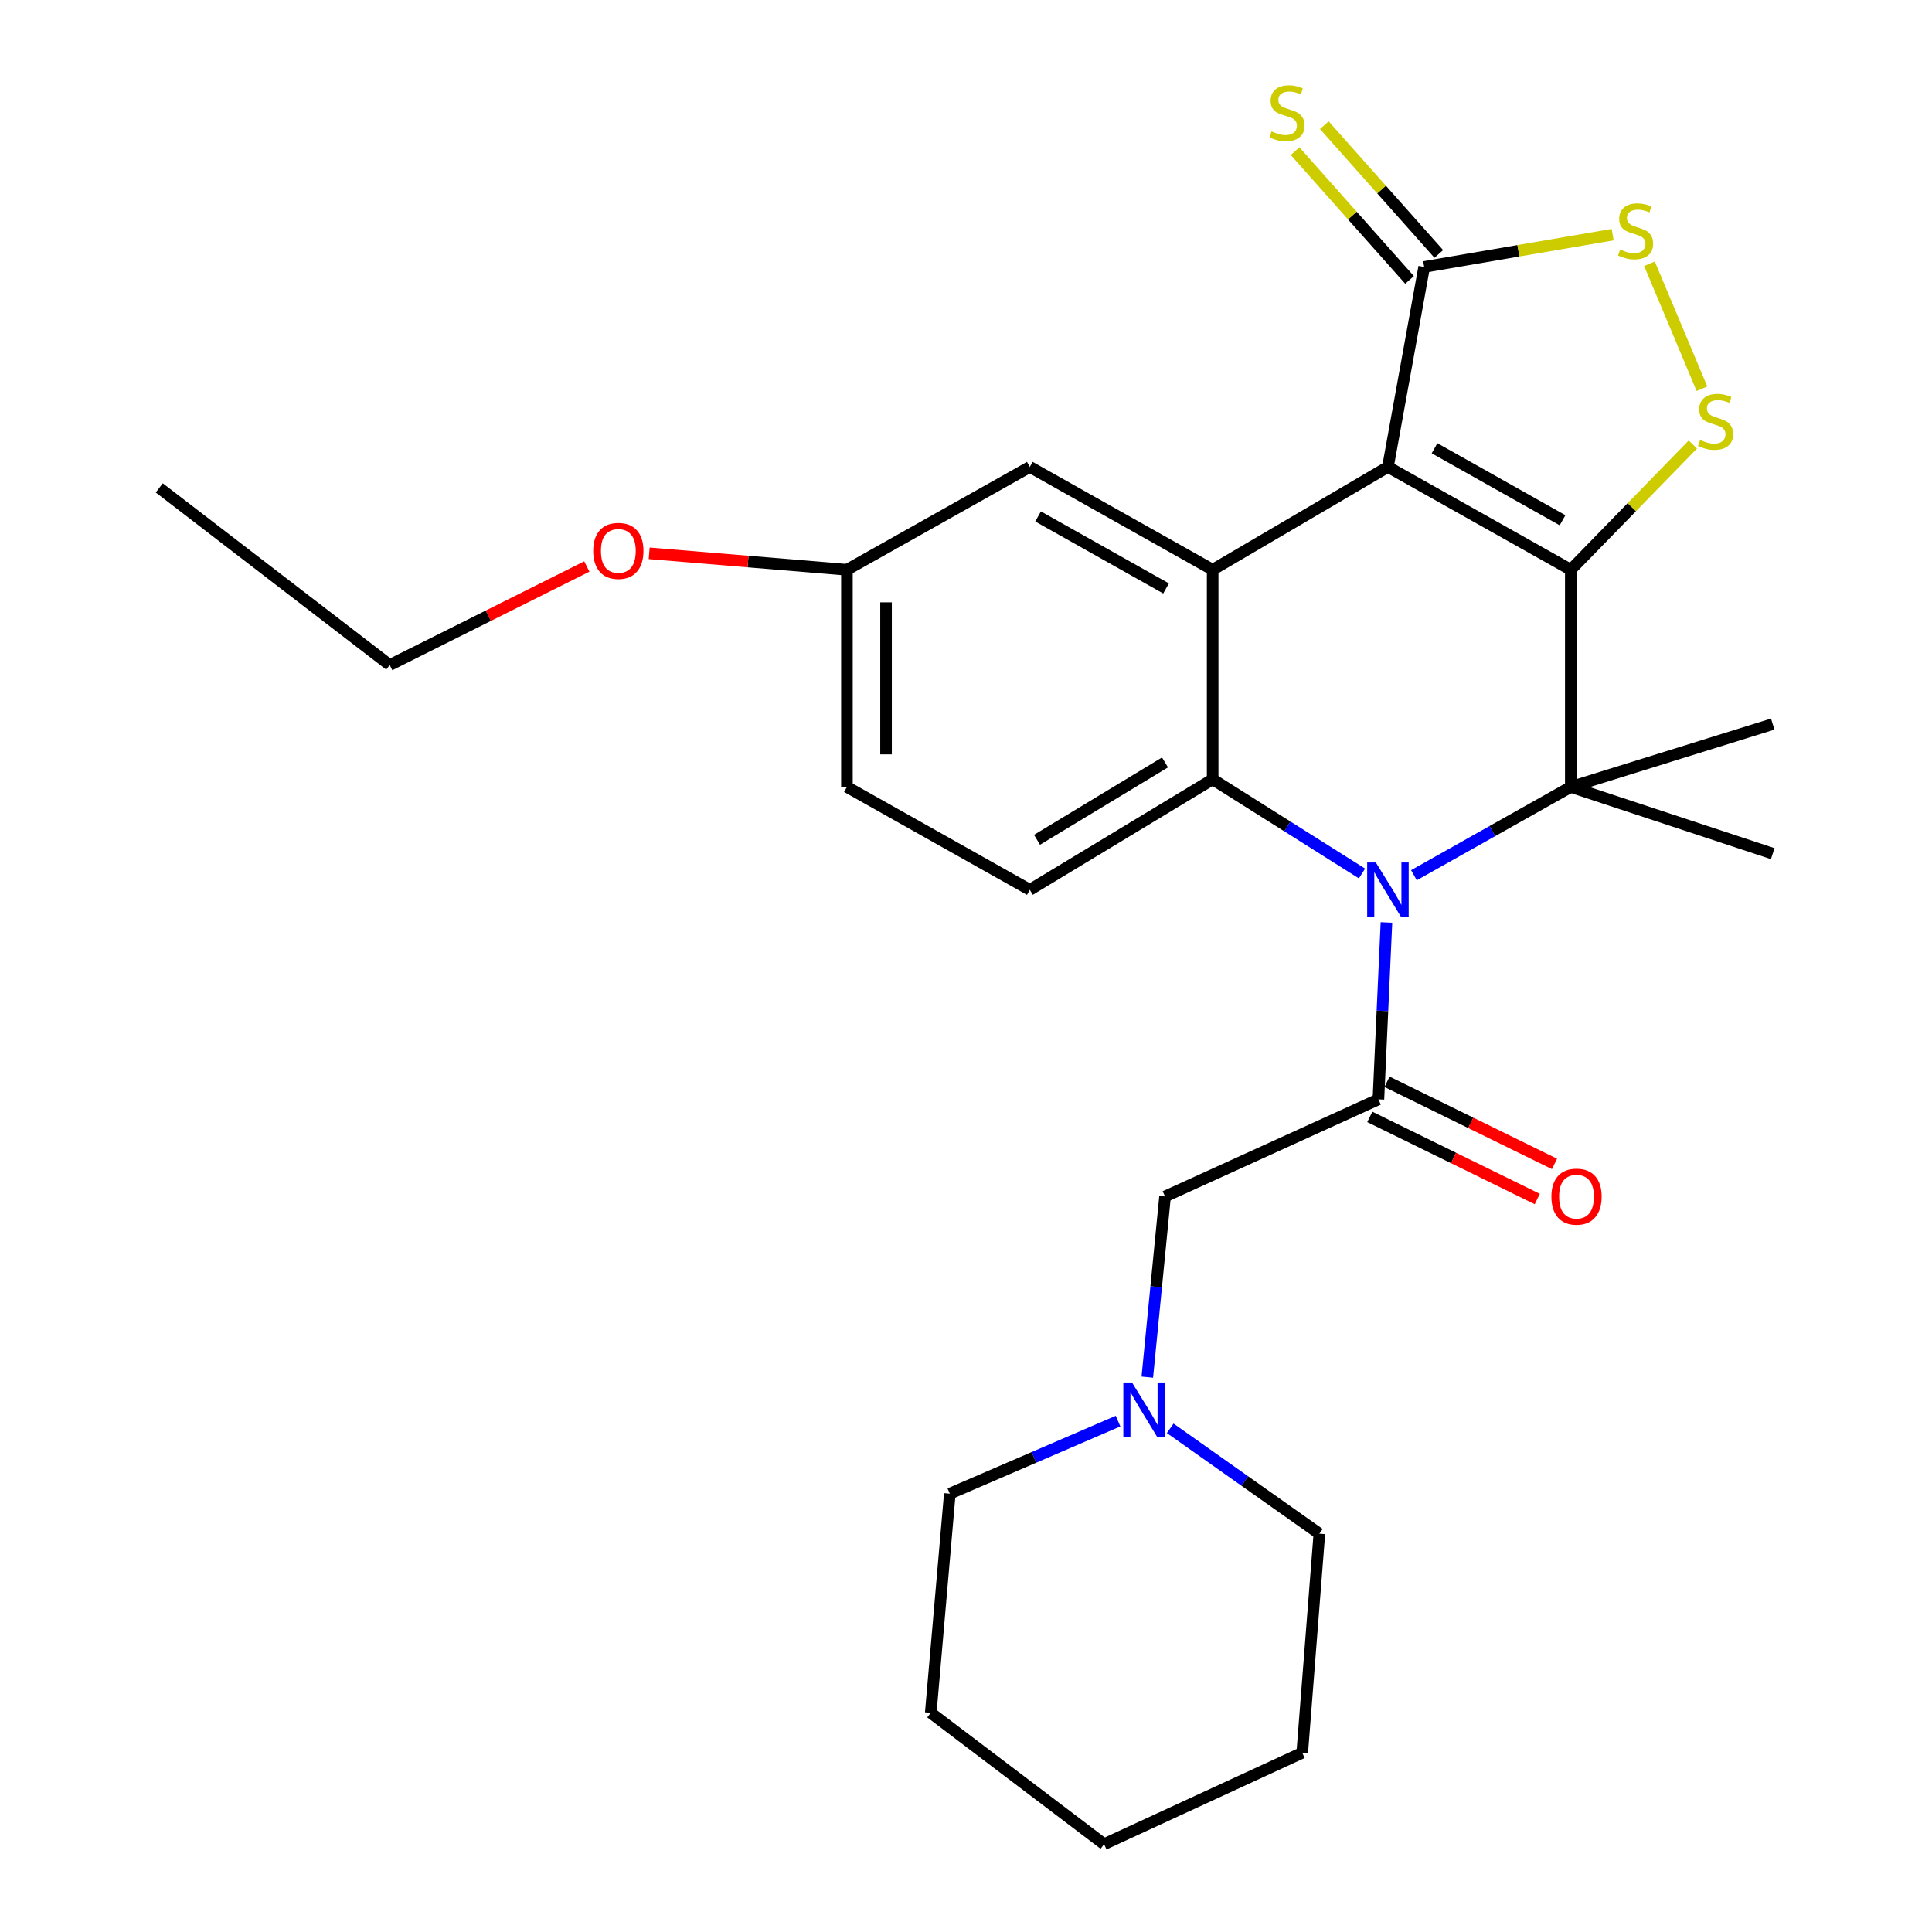 <?xml version='1.0' encoding='iso-8859-1'?>
<svg version='1.1' baseProfile='full'
              xmlns='http://www.w3.org/2000/svg'
                      xmlns:rdkit='http://www.rdkit.org/xml'
                      xmlns:xlink='http://www.w3.org/1999/xlink'
                  xml:space='preserve'
width='1000px' height='1000px' viewBox='0 0 1000 1000'>
<!-- END OF HEADER -->
<rect style='opacity:1.0;fill:#FFFFFF;stroke:none' width='1000' height='1000' x='0' y='0'> </rect>
<path class='bond-0' d='M 813.043,294.91 L 718.39,241.679' style='fill:none;fill-rule:evenodd;stroke:#000000;stroke-width:6px;stroke-linecap:butt;stroke-linejoin:miter;stroke-opacity:1' />
<path class='bond-0' d='M 808.769,269.28 L 742.512,232.018' style='fill:none;fill-rule:evenodd;stroke:#000000;stroke-width:6px;stroke-linecap:butt;stroke-linejoin:miter;stroke-opacity:1' />
<path class='bond-2' d='M 813.043,294.91 L 813.043,407.321' style='fill:none;fill-rule:evenodd;stroke:#000000;stroke-width:6px;stroke-linecap:butt;stroke-linejoin:miter;stroke-opacity:1' />
<path class='bond-6' d='M 813.043,294.91 L 844.63,262.498' style='fill:none;fill-rule:evenodd;stroke:#000000;stroke-width:6px;stroke-linecap:butt;stroke-linejoin:miter;stroke-opacity:1' />
<path class='bond-6' d='M 844.63,262.498 L 876.216,230.087' style='fill:none;fill-rule:evenodd;stroke:#CCCC00;stroke-width:6px;stroke-linecap:butt;stroke-linejoin:miter;stroke-opacity:1' />
<path class='bond-3' d='M 718.39,241.679 L 627.674,294.91' style='fill:none;fill-rule:evenodd;stroke:#000000;stroke-width:6px;stroke-linecap:butt;stroke-linejoin:miter;stroke-opacity:1' />
<path class='bond-7' d='M 718.39,241.679 L 737.15,138.163' style='fill:none;fill-rule:evenodd;stroke:#000000;stroke-width:6px;stroke-linecap:butt;stroke-linejoin:miter;stroke-opacity:1' />
<path class='bond-1' d='M 731.846,453.014 L 772.444,430.168' style='fill:none;fill-rule:evenodd;stroke:#0000FF;stroke-width:6px;stroke-linecap:butt;stroke-linejoin:miter;stroke-opacity:1' />
<path class='bond-1' d='M 772.444,430.168 L 813.043,407.321' style='fill:none;fill-rule:evenodd;stroke:#000000;stroke-width:6px;stroke-linecap:butt;stroke-linejoin:miter;stroke-opacity:1' />
<path class='bond-4' d='M 704.969,452.122 L 666.321,427.748' style='fill:none;fill-rule:evenodd;stroke:#0000FF;stroke-width:6px;stroke-linecap:butt;stroke-linejoin:miter;stroke-opacity:1' />
<path class='bond-4' d='M 666.321,427.748 L 627.674,403.374' style='fill:none;fill-rule:evenodd;stroke:#000000;stroke-width:6px;stroke-linecap:butt;stroke-linejoin:miter;stroke-opacity:1' />
<path class='bond-5' d='M 717.624,477.46 L 715.544,523.238' style='fill:none;fill-rule:evenodd;stroke:#0000FF;stroke-width:6px;stroke-linecap:butt;stroke-linejoin:miter;stroke-opacity:1' />
<path class='bond-5' d='M 715.544,523.238 L 713.464,569.017' style='fill:none;fill-rule:evenodd;stroke:#000000;stroke-width:6px;stroke-linecap:butt;stroke-linejoin:miter;stroke-opacity:1' />
<path class='bond-15' d='M 813.043,407.321 L 917.56,374.796' style='fill:none;fill-rule:evenodd;stroke:#000000;stroke-width:6px;stroke-linecap:butt;stroke-linejoin:miter;stroke-opacity:1' />
<path class='bond-16' d='M 813.043,407.321 L 917.56,441.849' style='fill:none;fill-rule:evenodd;stroke:#000000;stroke-width:6px;stroke-linecap:butt;stroke-linejoin:miter;stroke-opacity:1' />
<path class='bond-12' d='M 627.674,294.91 L 533.032,241.679' style='fill:none;fill-rule:evenodd;stroke:#000000;stroke-width:6px;stroke-linecap:butt;stroke-linejoin:miter;stroke-opacity:1' />
<path class='bond-12' d='M 603.553,304.57 L 537.304,267.308' style='fill:none;fill-rule:evenodd;stroke:#000000;stroke-width:6px;stroke-linecap:butt;stroke-linejoin:miter;stroke-opacity:1' />
<path class='bond-28' d='M 627.674,294.91 L 627.674,403.374' style='fill:none;fill-rule:evenodd;stroke:#000000;stroke-width:6px;stroke-linecap:butt;stroke-linejoin:miter;stroke-opacity:1' />
<path class='bond-10' d='M 627.674,403.374 L 533.032,460.586' style='fill:none;fill-rule:evenodd;stroke:#000000;stroke-width:6px;stroke-linecap:butt;stroke-linejoin:miter;stroke-opacity:1' />
<path class='bond-10' d='M 603.004,394.631 L 536.755,434.68' style='fill:none;fill-rule:evenodd;stroke:#000000;stroke-width:6px;stroke-linecap:butt;stroke-linejoin:miter;stroke-opacity:1' />
<path class='bond-9' d='M 713.464,569.017 L 603.032,619.301' style='fill:none;fill-rule:evenodd;stroke:#000000;stroke-width:6px;stroke-linecap:butt;stroke-linejoin:miter;stroke-opacity:1' />
<path class='bond-14' d='M 709.007,578.105 L 752.348,599.359' style='fill:none;fill-rule:evenodd;stroke:#000000;stroke-width:6px;stroke-linecap:butt;stroke-linejoin:miter;stroke-opacity:1' />
<path class='bond-14' d='M 752.348,599.359 L 795.689,620.614' style='fill:none;fill-rule:evenodd;stroke:#FF0000;stroke-width:6px;stroke-linecap:butt;stroke-linejoin:miter;stroke-opacity:1' />
<path class='bond-14' d='M 717.921,559.928 L 761.262,581.183' style='fill:none;fill-rule:evenodd;stroke:#000000;stroke-width:6px;stroke-linecap:butt;stroke-linejoin:miter;stroke-opacity:1' />
<path class='bond-14' d='M 761.262,581.183 L 804.603,602.438' style='fill:none;fill-rule:evenodd;stroke:#FF0000;stroke-width:6px;stroke-linecap:butt;stroke-linejoin:miter;stroke-opacity:1' />
<path class='bond-8' d='M 880.928,201.222 L 853.751,136.513' style='fill:none;fill-rule:evenodd;stroke:#CCCC00;stroke-width:6px;stroke-linecap:butt;stroke-linejoin:miter;stroke-opacity:1' />
<path class='bond-13' d='M 744.715,131.438 L 715.091,98.111' style='fill:none;fill-rule:evenodd;stroke:#000000;stroke-width:6px;stroke-linecap:butt;stroke-linejoin:miter;stroke-opacity:1' />
<path class='bond-13' d='M 715.091,98.111 L 685.466,64.784' style='fill:none;fill-rule:evenodd;stroke:#CCCC00;stroke-width:6px;stroke-linecap:butt;stroke-linejoin:miter;stroke-opacity:1' />
<path class='bond-13' d='M 729.585,144.888 L 699.96,111.561' style='fill:none;fill-rule:evenodd;stroke:#000000;stroke-width:6px;stroke-linecap:butt;stroke-linejoin:miter;stroke-opacity:1' />
<path class='bond-13' d='M 699.96,111.561 L 670.335,78.234' style='fill:none;fill-rule:evenodd;stroke:#CCCC00;stroke-width:6px;stroke-linecap:butt;stroke-linejoin:miter;stroke-opacity:1' />
<path class='bond-27' d='M 737.15,138.163 L 785.932,129.805' style='fill:none;fill-rule:evenodd;stroke:#000000;stroke-width:6px;stroke-linecap:butt;stroke-linejoin:miter;stroke-opacity:1' />
<path class='bond-27' d='M 785.932,129.805 L 834.715,121.446' style='fill:none;fill-rule:evenodd;stroke:#CCCC00;stroke-width:6px;stroke-linecap:butt;stroke-linejoin:miter;stroke-opacity:1' />
<path class='bond-11' d='M 603.032,619.301 L 598.437,666.056' style='fill:none;fill-rule:evenodd;stroke:#000000;stroke-width:6px;stroke-linecap:butt;stroke-linejoin:miter;stroke-opacity:1' />
<path class='bond-11' d='M 598.437,666.056 L 593.843,712.81' style='fill:none;fill-rule:evenodd;stroke:#0000FF;stroke-width:6px;stroke-linecap:butt;stroke-linejoin:miter;stroke-opacity:1' />
<path class='bond-18' d='M 533.032,460.586 L 438.368,407.321' style='fill:none;fill-rule:evenodd;stroke:#000000;stroke-width:6px;stroke-linecap:butt;stroke-linejoin:miter;stroke-opacity:1' />
<path class='bond-20' d='M 605.695,739.293 L 644.295,766.561' style='fill:none;fill-rule:evenodd;stroke:#0000FF;stroke-width:6px;stroke-linecap:butt;stroke-linejoin:miter;stroke-opacity:1' />
<path class='bond-20' d='M 644.295,766.561 L 682.895,793.829' style='fill:none;fill-rule:evenodd;stroke:#000000;stroke-width:6px;stroke-linecap:butt;stroke-linejoin:miter;stroke-opacity:1' />
<path class='bond-21' d='M 578.701,735.557 L 535.161,754.335' style='fill:none;fill-rule:evenodd;stroke:#0000FF;stroke-width:6px;stroke-linecap:butt;stroke-linejoin:miter;stroke-opacity:1' />
<path class='bond-21' d='M 535.161,754.335 L 491.621,773.112' style='fill:none;fill-rule:evenodd;stroke:#000000;stroke-width:6px;stroke-linecap:butt;stroke-linejoin:miter;stroke-opacity:1' />
<path class='bond-17' d='M 533.032,241.679 L 438.368,294.91' style='fill:none;fill-rule:evenodd;stroke:#000000;stroke-width:6px;stroke-linecap:butt;stroke-linejoin:miter;stroke-opacity:1' />
<path class='bond-19' d='M 438.368,294.91 L 387.193,290.648' style='fill:none;fill-rule:evenodd;stroke:#000000;stroke-width:6px;stroke-linecap:butt;stroke-linejoin:miter;stroke-opacity:1' />
<path class='bond-19' d='M 387.193,290.648 L 336.019,286.387' style='fill:none;fill-rule:evenodd;stroke:#FF0000;stroke-width:6px;stroke-linecap:butt;stroke-linejoin:miter;stroke-opacity:1' />
<path class='bond-29' d='M 438.368,294.91 L 438.368,407.321' style='fill:none;fill-rule:evenodd;stroke:#000000;stroke-width:6px;stroke-linecap:butt;stroke-linejoin:miter;stroke-opacity:1' />
<path class='bond-29' d='M 458.612,311.771 L 458.612,390.46' style='fill:none;fill-rule:evenodd;stroke:#000000;stroke-width:6px;stroke-linecap:butt;stroke-linejoin:miter;stroke-opacity:1' />
<path class='bond-22' d='M 303.744,293.21 L 252.734,318.713' style='fill:none;fill-rule:evenodd;stroke:#FF0000;stroke-width:6px;stroke-linecap:butt;stroke-linejoin:miter;stroke-opacity:1' />
<path class='bond-22' d='M 252.734,318.713 L 201.724,344.216' style='fill:none;fill-rule:evenodd;stroke:#000000;stroke-width:6px;stroke-linecap:butt;stroke-linejoin:miter;stroke-opacity:1' />
<path class='bond-24' d='M 682.895,793.829 L 674.033,907.23' style='fill:none;fill-rule:evenodd;stroke:#000000;stroke-width:6px;stroke-linecap:butt;stroke-linejoin:miter;stroke-opacity:1' />
<path class='bond-23' d='M 491.621,773.112 L 481.758,886.536' style='fill:none;fill-rule:evenodd;stroke:#000000;stroke-width:6px;stroke-linecap:butt;stroke-linejoin:miter;stroke-opacity:1' />
<path class='bond-25' d='M 201.724,344.216 L 82.44,252.532' style='fill:none;fill-rule:evenodd;stroke:#000000;stroke-width:6px;stroke-linecap:butt;stroke-linejoin:miter;stroke-opacity:1' />
<path class='bond-26' d='M 481.758,886.536 L 571.473,954.545' style='fill:none;fill-rule:evenodd;stroke:#000000;stroke-width:6px;stroke-linecap:butt;stroke-linejoin:miter;stroke-opacity:1' />
<path class='bond-30' d='M 674.033,907.23 L 571.473,954.545' style='fill:none;fill-rule:evenodd;stroke:#000000;stroke-width:6px;stroke-linecap:butt;stroke-linejoin:miter;stroke-opacity:1' />
<path  class='atom-2' d='M 712.13 446.426
L 721.41 461.426
Q 722.33 462.906, 723.81 465.586
Q 725.29 468.266, 725.37 468.426
L 725.37 446.426
L 729.13 446.426
L 729.13 474.746
L 725.25 474.746
L 715.29 458.346
Q 714.13 456.426, 712.89 454.226
Q 711.69 452.026, 711.33 451.346
L 711.33 474.746
L 707.65 474.746
L 707.65 446.426
L 712.13 446.426
' fill='#0000FF'/>
<path  class='atom-7' d='M 879.981 227.735
Q 880.301 227.855, 881.621 228.415
Q 882.941 228.975, 884.381 229.335
Q 885.861 229.655, 887.301 229.655
Q 889.981 229.655, 891.541 228.375
Q 893.101 227.055, 893.101 224.775
Q 893.101 223.215, 892.301 222.255
Q 891.541 221.295, 890.341 220.775
Q 889.141 220.255, 887.141 219.655
Q 884.621 218.895, 883.101 218.175
Q 881.621 217.455, 880.541 215.935
Q 879.501 214.415, 879.501 211.855
Q 879.501 208.295, 881.901 206.095
Q 884.341 203.895, 889.141 203.895
Q 892.421 203.895, 896.141 205.455
L 895.221 208.535
Q 891.821 207.135, 889.261 207.135
Q 886.501 207.135, 884.981 208.295
Q 883.461 209.415, 883.501 211.375
Q 883.501 212.895, 884.261 213.815
Q 885.061 214.735, 886.181 215.255
Q 887.341 215.775, 889.261 216.375
Q 891.821 217.175, 893.341 217.975
Q 894.861 218.775, 895.941 220.415
Q 897.061 222.015, 897.061 224.775
Q 897.061 228.695, 894.421 230.815
Q 891.821 232.895, 887.461 232.895
Q 884.941 232.895, 883.021 232.335
Q 881.141 231.815, 878.901 230.895
L 879.981 227.735
' fill='#CCCC00'/>
<path  class='atom-9' d='M 838.57 129.135
Q 838.89 129.255, 840.21 129.815
Q 841.53 130.375, 842.97 130.735
Q 844.45 131.055, 845.89 131.055
Q 848.57 131.055, 850.13 129.775
Q 851.69 128.455, 851.69 126.175
Q 851.69 124.615, 850.89 123.655
Q 850.13 122.695, 848.93 122.175
Q 847.73 121.655, 845.73 121.055
Q 843.21 120.295, 841.69 119.575
Q 840.21 118.855, 839.13 117.335
Q 838.09 115.815, 838.09 113.255
Q 838.09 109.695, 840.49 107.495
Q 842.93 105.295, 847.73 105.295
Q 851.01 105.295, 854.73 106.855
L 853.81 109.935
Q 850.41 108.535, 847.85 108.535
Q 845.09 108.535, 843.57 109.695
Q 842.05 110.815, 842.09 112.775
Q 842.09 114.295, 842.85 115.215
Q 843.65 116.135, 844.77 116.655
Q 845.93 117.175, 847.85 117.775
Q 850.41 118.575, 851.93 119.375
Q 853.45 120.175, 854.53 121.815
Q 855.65 123.415, 855.65 126.175
Q 855.65 130.095, 853.01 132.215
Q 850.41 134.295, 846.05 134.295
Q 843.53 134.295, 841.61 133.735
Q 839.73 133.215, 837.49 132.295
L 838.57 129.135
' fill='#CCCC00'/>
<path  class='atom-12' d='M 585.919 715.585
L 595.199 730.585
Q 596.119 732.065, 597.599 734.745
Q 599.079 737.425, 599.159 737.585
L 599.159 715.585
L 602.919 715.585
L 602.919 743.905
L 599.039 743.905
L 589.079 727.505
Q 587.919 725.585, 586.679 723.385
Q 585.479 721.185, 585.119 720.505
L 585.119 743.905
L 581.439 743.905
L 581.439 715.585
L 585.919 715.585
' fill='#0000FF'/>
<path  class='atom-14' d='M 658.149 68.008
Q 658.469 68.128, 659.789 68.688
Q 661.109 69.248, 662.549 69.608
Q 664.029 69.928, 665.469 69.928
Q 668.149 69.928, 669.709 68.648
Q 671.269 67.328, 671.269 65.048
Q 671.269 63.488, 670.469 62.528
Q 669.709 61.568, 668.509 61.048
Q 667.309 60.528, 665.309 59.928
Q 662.789 59.168, 661.269 58.448
Q 659.789 57.728, 658.709 56.208
Q 657.669 54.688, 657.669 52.128
Q 657.669 48.568, 660.069 46.368
Q 662.509 44.168, 667.309 44.168
Q 670.589 44.168, 674.309 45.728
L 673.389 48.808
Q 669.989 47.408, 667.429 47.408
Q 664.669 47.408, 663.149 48.568
Q 661.629 49.688, 661.669 51.648
Q 661.669 53.168, 662.429 54.088
Q 663.229 55.008, 664.349 55.528
Q 665.509 56.048, 667.429 56.648
Q 669.989 57.448, 671.509 58.248
Q 673.029 59.048, 674.109 60.688
Q 675.229 62.288, 675.229 65.048
Q 675.229 68.968, 672.589 71.088
Q 669.989 73.168, 665.629 73.168
Q 663.109 73.168, 661.189 72.608
Q 659.309 72.088, 657.069 71.168
L 658.149 68.008
' fill='#CCCC00'/>
<path  class='atom-15' d='M 803.001 619.381
Q 803.001 612.581, 806.361 608.781
Q 809.721 604.981, 816.001 604.981
Q 822.281 604.981, 825.641 608.781
Q 829.001 612.581, 829.001 619.381
Q 829.001 626.261, 825.601 630.181
Q 822.201 634.061, 816.001 634.061
Q 809.761 634.061, 806.361 630.181
Q 803.001 626.301, 803.001 619.381
M 816.001 630.861
Q 820.321 630.861, 822.641 627.981
Q 825.001 625.061, 825.001 619.381
Q 825.001 613.821, 822.641 611.021
Q 820.321 608.181, 816.001 608.181
Q 811.681 608.181, 809.321 610.981
Q 807.001 613.781, 807.001 619.381
Q 807.001 625.101, 809.321 627.981
Q 811.681 630.861, 816.001 630.861
' fill='#FF0000'/>
<path  class='atom-20' d='M 307.051 285.138
Q 307.051 278.338, 310.411 274.538
Q 313.771 270.738, 320.051 270.738
Q 326.331 270.738, 329.691 274.538
Q 333.051 278.338, 333.051 285.138
Q 333.051 292.018, 329.651 295.938
Q 326.251 299.818, 320.051 299.818
Q 313.811 299.818, 310.411 295.938
Q 307.051 292.058, 307.051 285.138
M 320.051 296.618
Q 324.371 296.618, 326.691 293.738
Q 329.051 290.818, 329.051 285.138
Q 329.051 279.578, 326.691 276.778
Q 324.371 273.938, 320.051 273.938
Q 315.731 273.938, 313.371 276.738
Q 311.051 279.538, 311.051 285.138
Q 311.051 290.858, 313.371 293.738
Q 315.731 296.618, 320.051 296.618
' fill='#FF0000'/>
</svg>
